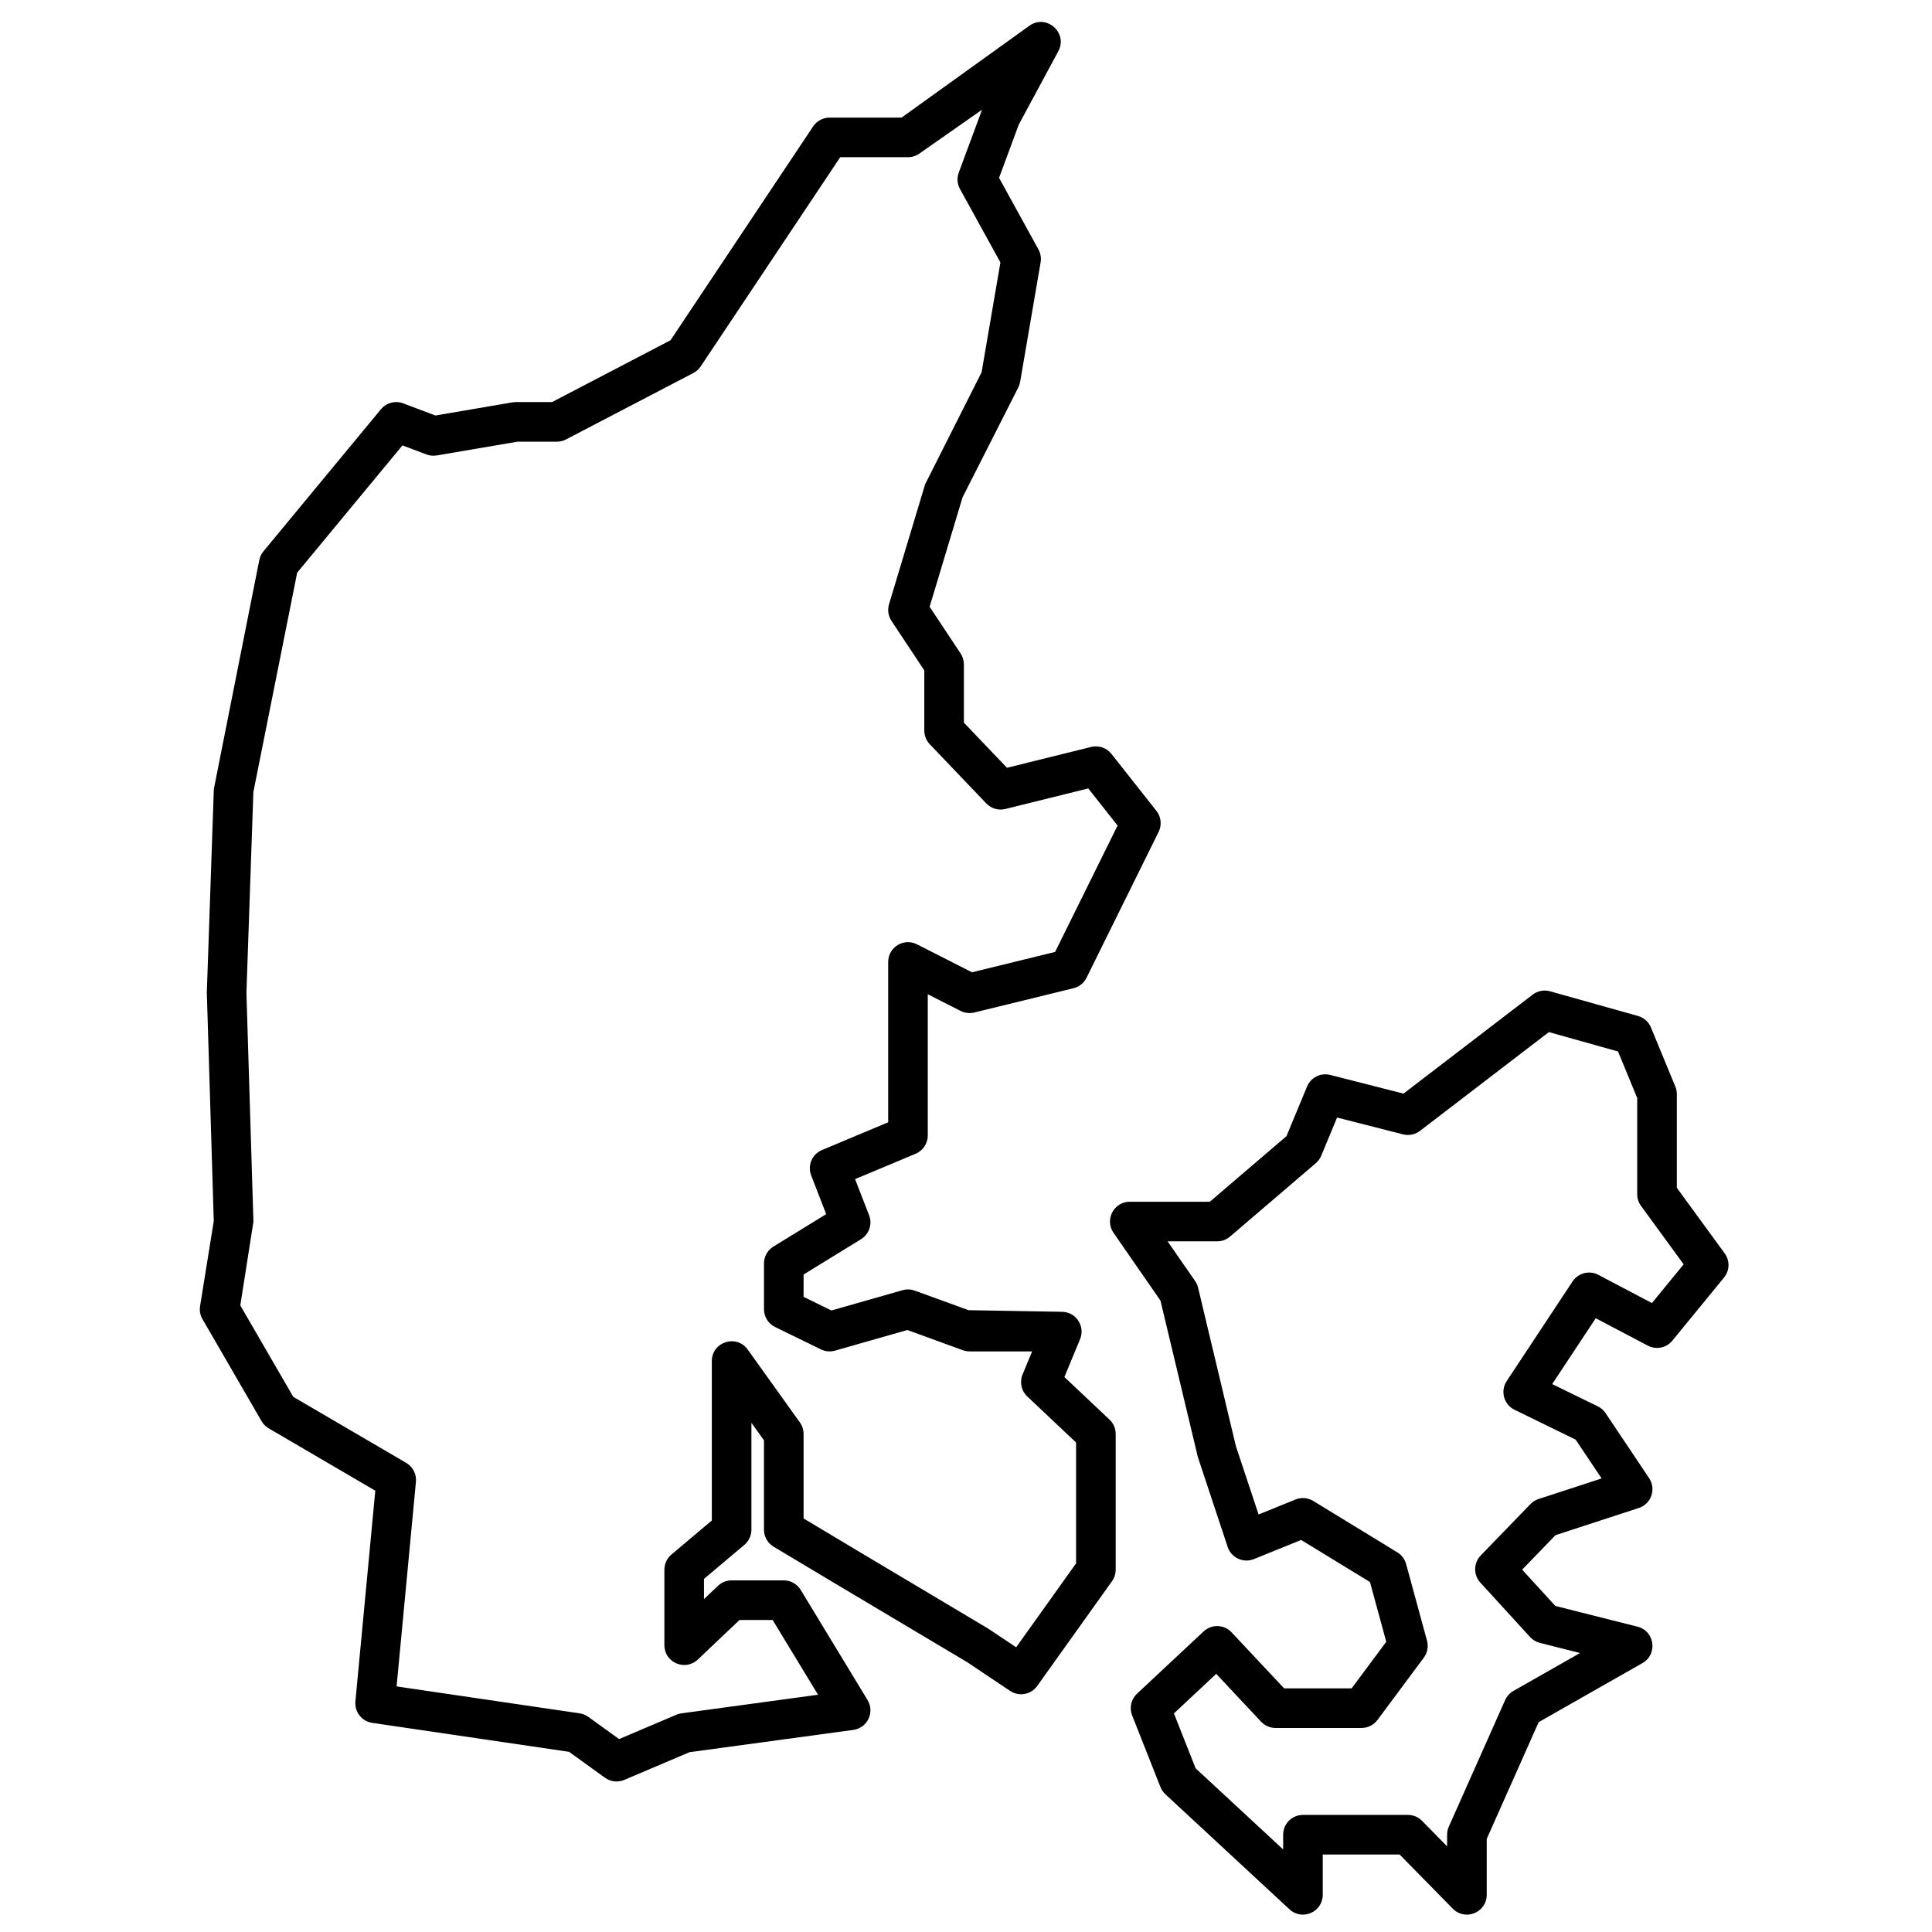 <?xml version="1.0" encoding="UTF-8"?>
<!-- Uploaded to: SVG Repo, www.svgrepo.com, Generator: SVG Repo Mixer Tools -->
<svg width="800px" height="800px" version="1.1" viewBox="144 144 512 512" xmlns="http://www.w3.org/2000/svg">
 <defs>
  <clipPath id="a">
   <path d="m196 149h407v502.9h-407z"/>
  </clipPath>
 </defs>
 <g clip-path="url(#a)">
  <path d="m550.17 407.59c1.312-1.004 3.019-1.332 4.609-0.887l23.309 6.539c1.555 0.434 2.82 1.559 3.434 3.051l6.461 15.656c0.262 0.633 0.395 1.316 0.395 2v24.828l12.684 17.379c1.41 1.93 1.336 4.57-0.18 6.418l-13.691 16.715c-1.578 1.93-4.297 2.481-6.504 1.32l-13.797-7.266-11.539 17.457 12.082 5.898c0.832 0.406 1.543 1.027 2.059 1.797l11.539 17.227c1.938 2.891 0.578 6.832-2.731 7.91l-22.07 7.199-8.84 9.141 8.785 9.617 21.781 5.496c4.586 1.16 5.422 7.312 1.312 9.652l-27.5 15.648-13.77 30.945v14.809c0 4.699-5.699 7.031-8.992 3.68l-14.098-14.355h-20.367v10.676c0 4.582-5.457 6.965-8.812 3.852l-32.887-30.492c-0.578-0.535-1.023-1.191-1.312-1.922l-7.5-18.973c-0.793-2.004-0.277-4.289 1.297-5.762l17.648-16.5c2.113-1.977 5.43-1.871 7.41 0.242l13.918 14.844h17.895l9.176-12.336-4.312-15.836-18.246-11.152-12.516 5.07c-2.809 1.137-5.992-0.336-6.949-3.207l-7.898-23.801-9.918-41.5-12.438-17.961c-2.41-3.481 0.082-8.234 4.316-8.234h21.207l20.309-17.375 5.457-13.156c1-2.41 3.617-3.723 6.144-3.074l19.41 4.953zm-29.867 36.109c-1.277 0.977-2.934 1.316-4.492 0.918l-17.473-4.457-4.195 10.121c-0.316 0.762-0.809 1.441-1.438 1.977l-22.738 19.449c-0.949 0.812-2.16 1.262-3.41 1.262h-13.129l7.297 10.531c0.371 0.535 0.637 1.137 0.789 1.77l10.023 42.023 6.004 18.055 9.785-3.965c1.539-0.625 3.285-0.48 4.707 0.387l22.281 13.621c1.141 0.699 1.973 1.809 2.324 3.098l5.535 20.309c0.422 1.555 0.109 3.219-0.855 4.512l-12.273 16.5c-0.992 1.332-2.555 2.117-4.211 2.117h-22.805c-1.449 0-2.836-0.602-3.828-1.66l-11.887-12.676-11.211 10.48 5.746 14.543 23.199 21.508v-3.906c0-2.898 2.348-5.246 5.246-5.246h27.812c1.41 0 2.758 0.566 3.746 1.57l6.648 6.769v-3.094c0-0.734 0.156-1.461 0.453-2.133l14.922-33.539c0.457-1.023 1.227-1.875 2.199-2.43l17.652-10.043-10.652-2.688c-0.996-0.254-1.895-0.789-2.59-1.551l-13.176-14.422c-1.871-2.047-1.824-5.195 0.102-7.191l13.176-13.621c0.598-0.613 1.332-1.074 2.144-1.34l16.719-5.453-6.894-10.293-16.188-7.902c-2.844-1.391-3.82-4.969-2.074-7.609l17.457-26.406c1.488-2.246 4.438-3.004 6.824-1.75l14.207 7.481 8.406-10.262-11.297-15.48c-0.656-0.898-1.012-1.98-1.012-3.094v-25.496l-5.086-12.336-18.324-5.137zm-103.53-292.86c4.519-3.25 10.324 1.848 7.684 6.75l-10.492 19.473-5.203 14.07 10.438 18.969c0.574 1.043 0.773 2.246 0.574 3.418l-5.43 31.688c-0.09 0.52-0.254 1.02-0.492 1.488l-14.766 29.105-8.727 29 8.211 12.379c0.57 0.859 0.871 1.871 0.871 2.902v15.43l11.422 11.957 22.297-5.519c1.996-0.496 4.102 0.227 5.379 1.84l11.922 15.094c1.258 1.59 1.484 3.762 0.586 5.578l-19.105 38.66c-0.688 1.391-1.953 2.406-3.457 2.773l-26.297 6.43c-1.219 0.297-2.504 0.148-3.621-0.418l-8.695-4.418v37.426c0 2.113-1.27 4.019-3.219 4.84l-16.051 6.723 3.715 9.559c0.918 2.363 0.016 5.043-2.144 6.371l-15.215 9.355v5.918l7.394 3.609c15.402-4.394 15.691-4.481 18.832-5.375 1.062-0.305 2.191-0.266 3.231 0.113 2.578 0.934 2.715 0.984 14.262 5.18l24.703 0.434c3.742 0 6.281 3.801 4.852 7.258l-4.16 10.027 11.953 11.277c1.051 0.992 1.645 2.371 1.645 3.816v35.965c0 1.094-0.34 2.16-0.977 3.051l-19.82 27.758c-1.648 2.309-4.832 2.891-7.188 1.312l-11.363-7.609-33.59-20.008-17.715-10.598c-1.586-0.949-2.555-2.66-2.555-4.504v-23.684l-3.328-4.648v28.332c0 1.547-0.684 3.016-1.863 4.012l-10.707 9.023v5.352l3.711-3.519c0.977-0.926 2.269-1.441 3.613-1.441h13.82c1.836 0 3.535 0.957 4.488 2.527l17.715 29.184c1.961 3.231-0.031 7.414-3.777 7.922l-43.414 5.906-17.277 7.34c-1.688 0.719-3.633 0.5-5.121-0.574l-9.508-6.863-52.168-7.676c-2.762-0.41-4.723-2.906-4.461-5.688l5.273-55.84-28.238-16.52c-0.785-0.457-1.438-1.113-1.895-1.898l-15.66-27.043c-0.609-1.047-0.836-2.269-0.641-3.465l3.629-22.531-1.84-60.547 1.855-53.93 12.051-60.703c0.172-0.852 0.551-1.648 1.105-2.316l31.129-37.641c1.43-1.727 3.801-2.356 5.898-1.566l8.531 3.223 20.445-3.484 0.883-0.074h9.582l31.402-16.383 37.797-56.672c0.977-1.461 2.613-2.336 4.367-2.336h19.074zm-29.086 33.832c-0.895 0.641-1.965 0.988-3.062 0.988h-17.957l-36.984 55.457c-0.492 0.734-1.16 1.332-1.941 1.738l-33.734 17.598c-0.75 0.395-1.582 0.598-2.43 0.598h-10.426l-21.406 3.648c-0.922 0.156-1.863 0.066-2.738-0.266l-6.356-2.398-27.898 33.73-11.609 58.141-1.84 53.16 1.855 60.707-3.477 22.176 14.031 24.223 29.934 17.508c1.762 1.031 2.766 2.988 2.574 5.023l-5.121 54.215 48.508 7.137c0.832 0.125 1.625 0.445 2.309 0.938l8.145 5.883 15.203-6.457c0.43-0.184 0.879-0.309 1.344-0.371l36.176-4.922-12.031-19.816h-8.773l-11.055 10.484c-3.344 3.172-8.859 0.805-8.859-3.805v-20.004c0-1.547 0.684-3.016 1.867-4.012l10.703-9.027v-42.238c0-5.106 6.547-7.207 9.516-3.055l13.824 19.312c0.637 0.891 0.98 1.961 0.98 3.055v22.391l15.152 9.066 33.816 20.148 7.363 4.926 15.883-22.246v-32.02l-12.938-12.211c-1.586-1.492-2.078-3.812-1.246-5.824l2.535-6.113h-16.582c-0.609 0-1.215-0.109-1.789-0.316l-14.699-5.356-19.152 5.469c-1.246 0.355-2.578 0.238-3.742-0.328l-12.152-5.93c-1.801-0.879-2.945-2.711-2.945-4.715v-12.137c0-1.82 0.945-3.516 2.5-4.469l13.988-8.598-3.981-10.242c-1.031-2.652 0.238-5.641 2.863-6.742l17.543-7.352v-42.488c0-3.914 4.137-6.453 7.625-4.68l14.586 7.414 22.027-5.391 16.555-33.492-7.769-9.836-21.965 5.441c-1.828 0.453-3.758-0.109-5.059-1.469l-14.977-15.684c-0.93-0.977-1.453-2.273-1.453-3.625v-15.949l-8.695-13.117c-0.863-1.301-1.102-2.918-0.652-4.414l9.57-31.801 14.965-29.68 4.984-29.098-10.711-19.461c-0.734-1.336-0.852-2.922-0.324-4.352l6.168-16.664z" fill-rule="evenodd"/>
 </g>
</svg>